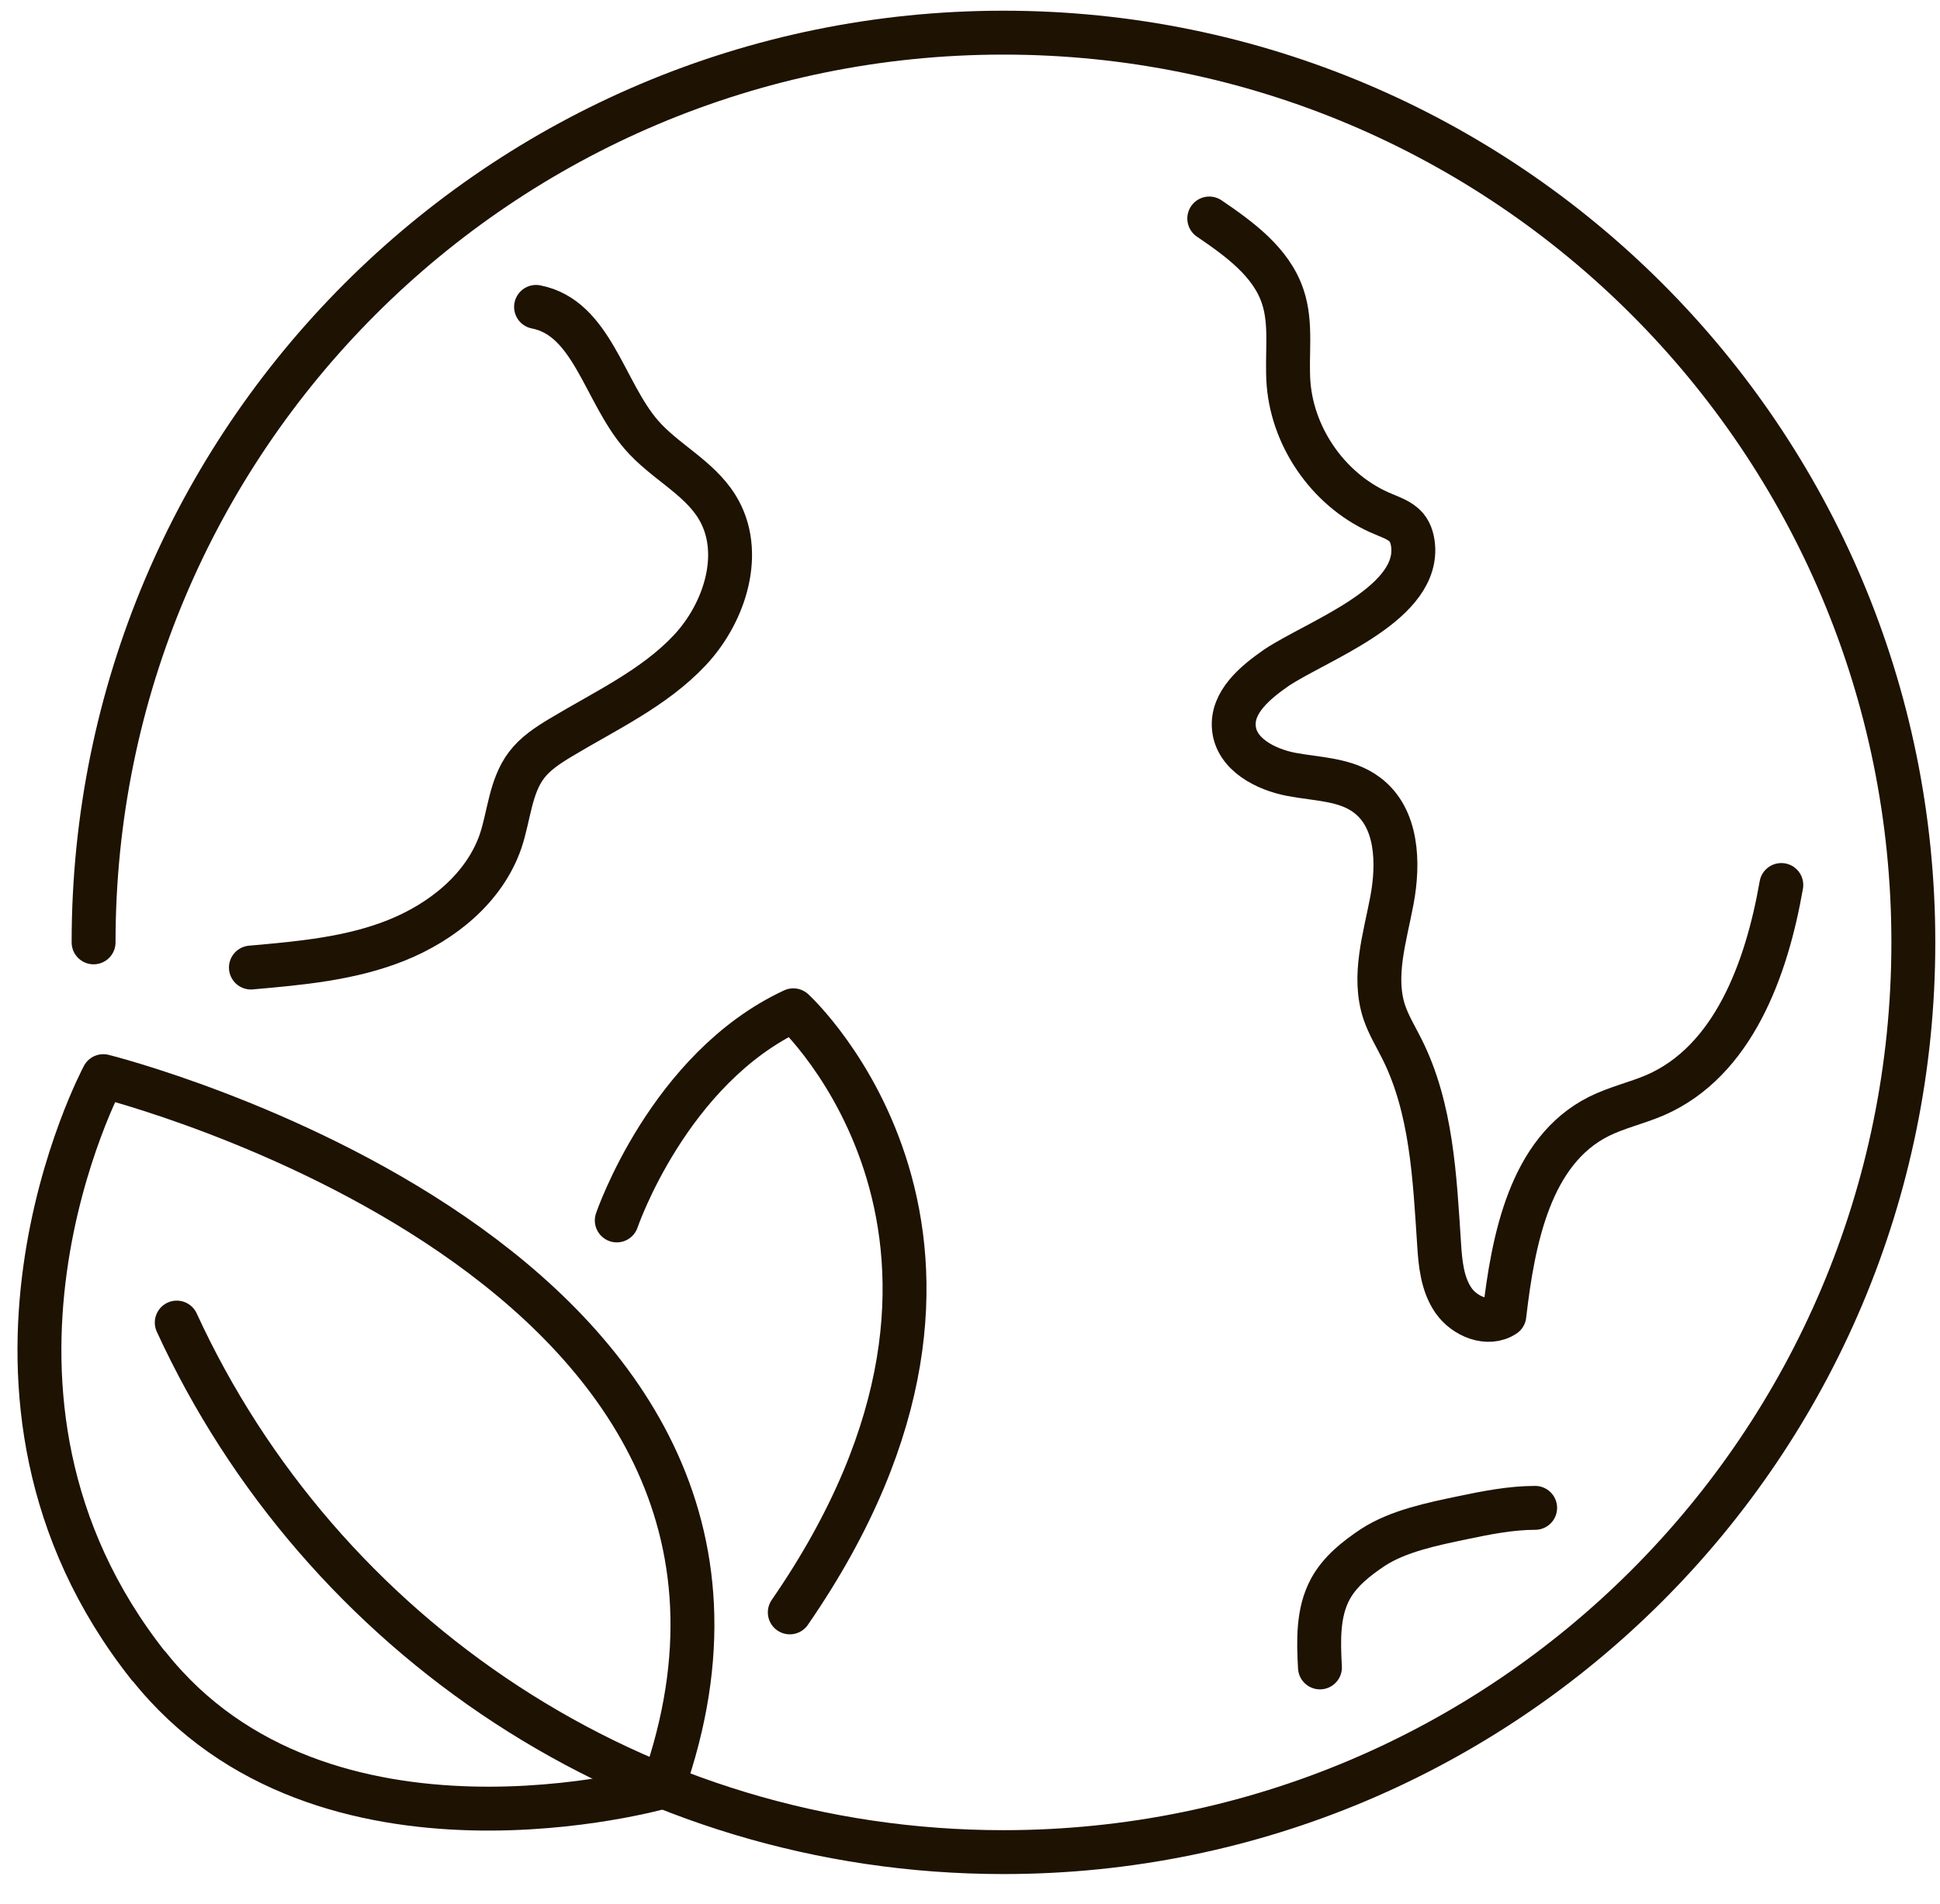 <svg width="54" height="53" viewBox="0 0 54 53" fill="none" xmlns="http://www.w3.org/2000/svg">
<g id="Icons" clip-path="url(#clip0_5954_4612)">
<g id="green_world">
<path id="Vector" d="M2.605 26.235C2.605 12.244 13.94 0.909 27.932 0.909C41.923 0.909 53.258 12.244 53.258 26.235C53.258 40.227 41.923 51.562 27.932 51.562C17.721 51.562 8.921 45.523 4.92 36.82" stroke="#1E1202" stroke-width="1.222" stroke-linecap="round" stroke-linejoin="round"/>
<path id="Vector_2" d="M33.66 6.083C34.499 6.654 35.388 7.297 35.706 8.259C35.966 9.033 35.803 9.88 35.868 10.695C35.999 12.26 37.058 13.719 38.509 14.313C38.737 14.411 38.981 14.493 39.144 14.68C39.283 14.843 39.332 15.071 39.34 15.283C39.381 16.88 36.651 17.842 35.526 18.591C34.94 18.999 34.279 19.545 34.345 20.262C34.41 20.995 35.217 21.419 35.942 21.558C36.667 21.696 37.466 21.688 38.052 22.136C38.9 22.772 38.941 24.019 38.745 25.062C38.549 26.105 38.199 27.18 38.533 28.183C38.655 28.541 38.851 28.859 39.022 29.201C39.853 30.855 39.935 32.779 40.057 34.628C40.09 35.174 40.147 35.753 40.456 36.201C40.766 36.649 41.418 36.918 41.874 36.617C42.119 34.498 42.591 32.045 44.498 31.084C45.003 30.831 45.557 30.709 46.071 30.489C48.246 29.544 49.175 26.977 49.583 24.638" stroke="#1E1202" stroke-width="1.222" stroke-linecap="round" stroke-linejoin="round"/>
<path id="Vector_3" d="M4.147 46.387C8.979 52.466 18.448 49.744 18.448 49.744C23.614 35.134 2.876 29.959 2.876 29.959C2.876 29.959 -1.867 38.809 4.139 46.387H4.147Z" stroke="#1E1202" stroke-width="1.222" stroke-linecap="round" stroke-linejoin="round"/>
<path id="Vector_4" d="M17.168 33.976C17.168 33.976 18.61 29.739 22.082 28.126C22.082 28.126 29.114 34.555 21.984 44.888" stroke="#1E1202" stroke-width="1.222" stroke-linecap="round" stroke-linejoin="round"/>
<path id="Vector_5" d="M6.984 26.936C8.362 26.814 9.755 26.691 11.034 26.178C12.314 25.665 13.487 24.719 13.935 23.416C14.172 22.707 14.204 21.9 14.652 21.305C14.897 20.979 15.247 20.751 15.598 20.539C16.844 19.789 18.205 19.162 19.199 18.103C20.194 17.043 20.723 15.348 19.957 14.11C19.444 13.278 18.482 12.838 17.847 12.097C16.812 10.899 16.478 8.846 14.921 8.544" stroke="#1E1202" stroke-width="1.222" stroke-linecap="round" stroke-linejoin="round"/>
<path id="Vector_6" d="M42.731 41.978C42.054 41.978 41.354 42.117 40.694 42.256C39.879 42.427 38.917 42.622 38.216 43.079C37.752 43.388 37.295 43.747 37.027 44.244C36.676 44.896 36.701 45.678 36.741 46.42" stroke="#1E1202" stroke-width="1.222" stroke-linecap="round" stroke-linejoin="round"/>
</g>
</g>
<defs>
<clipPath id="clip0_5954_4612">
<rect width="53.374" height="51.867" fill="white" transform="translate(0.488 0.298)"/>
</clipPath>
</defs>
</svg>
